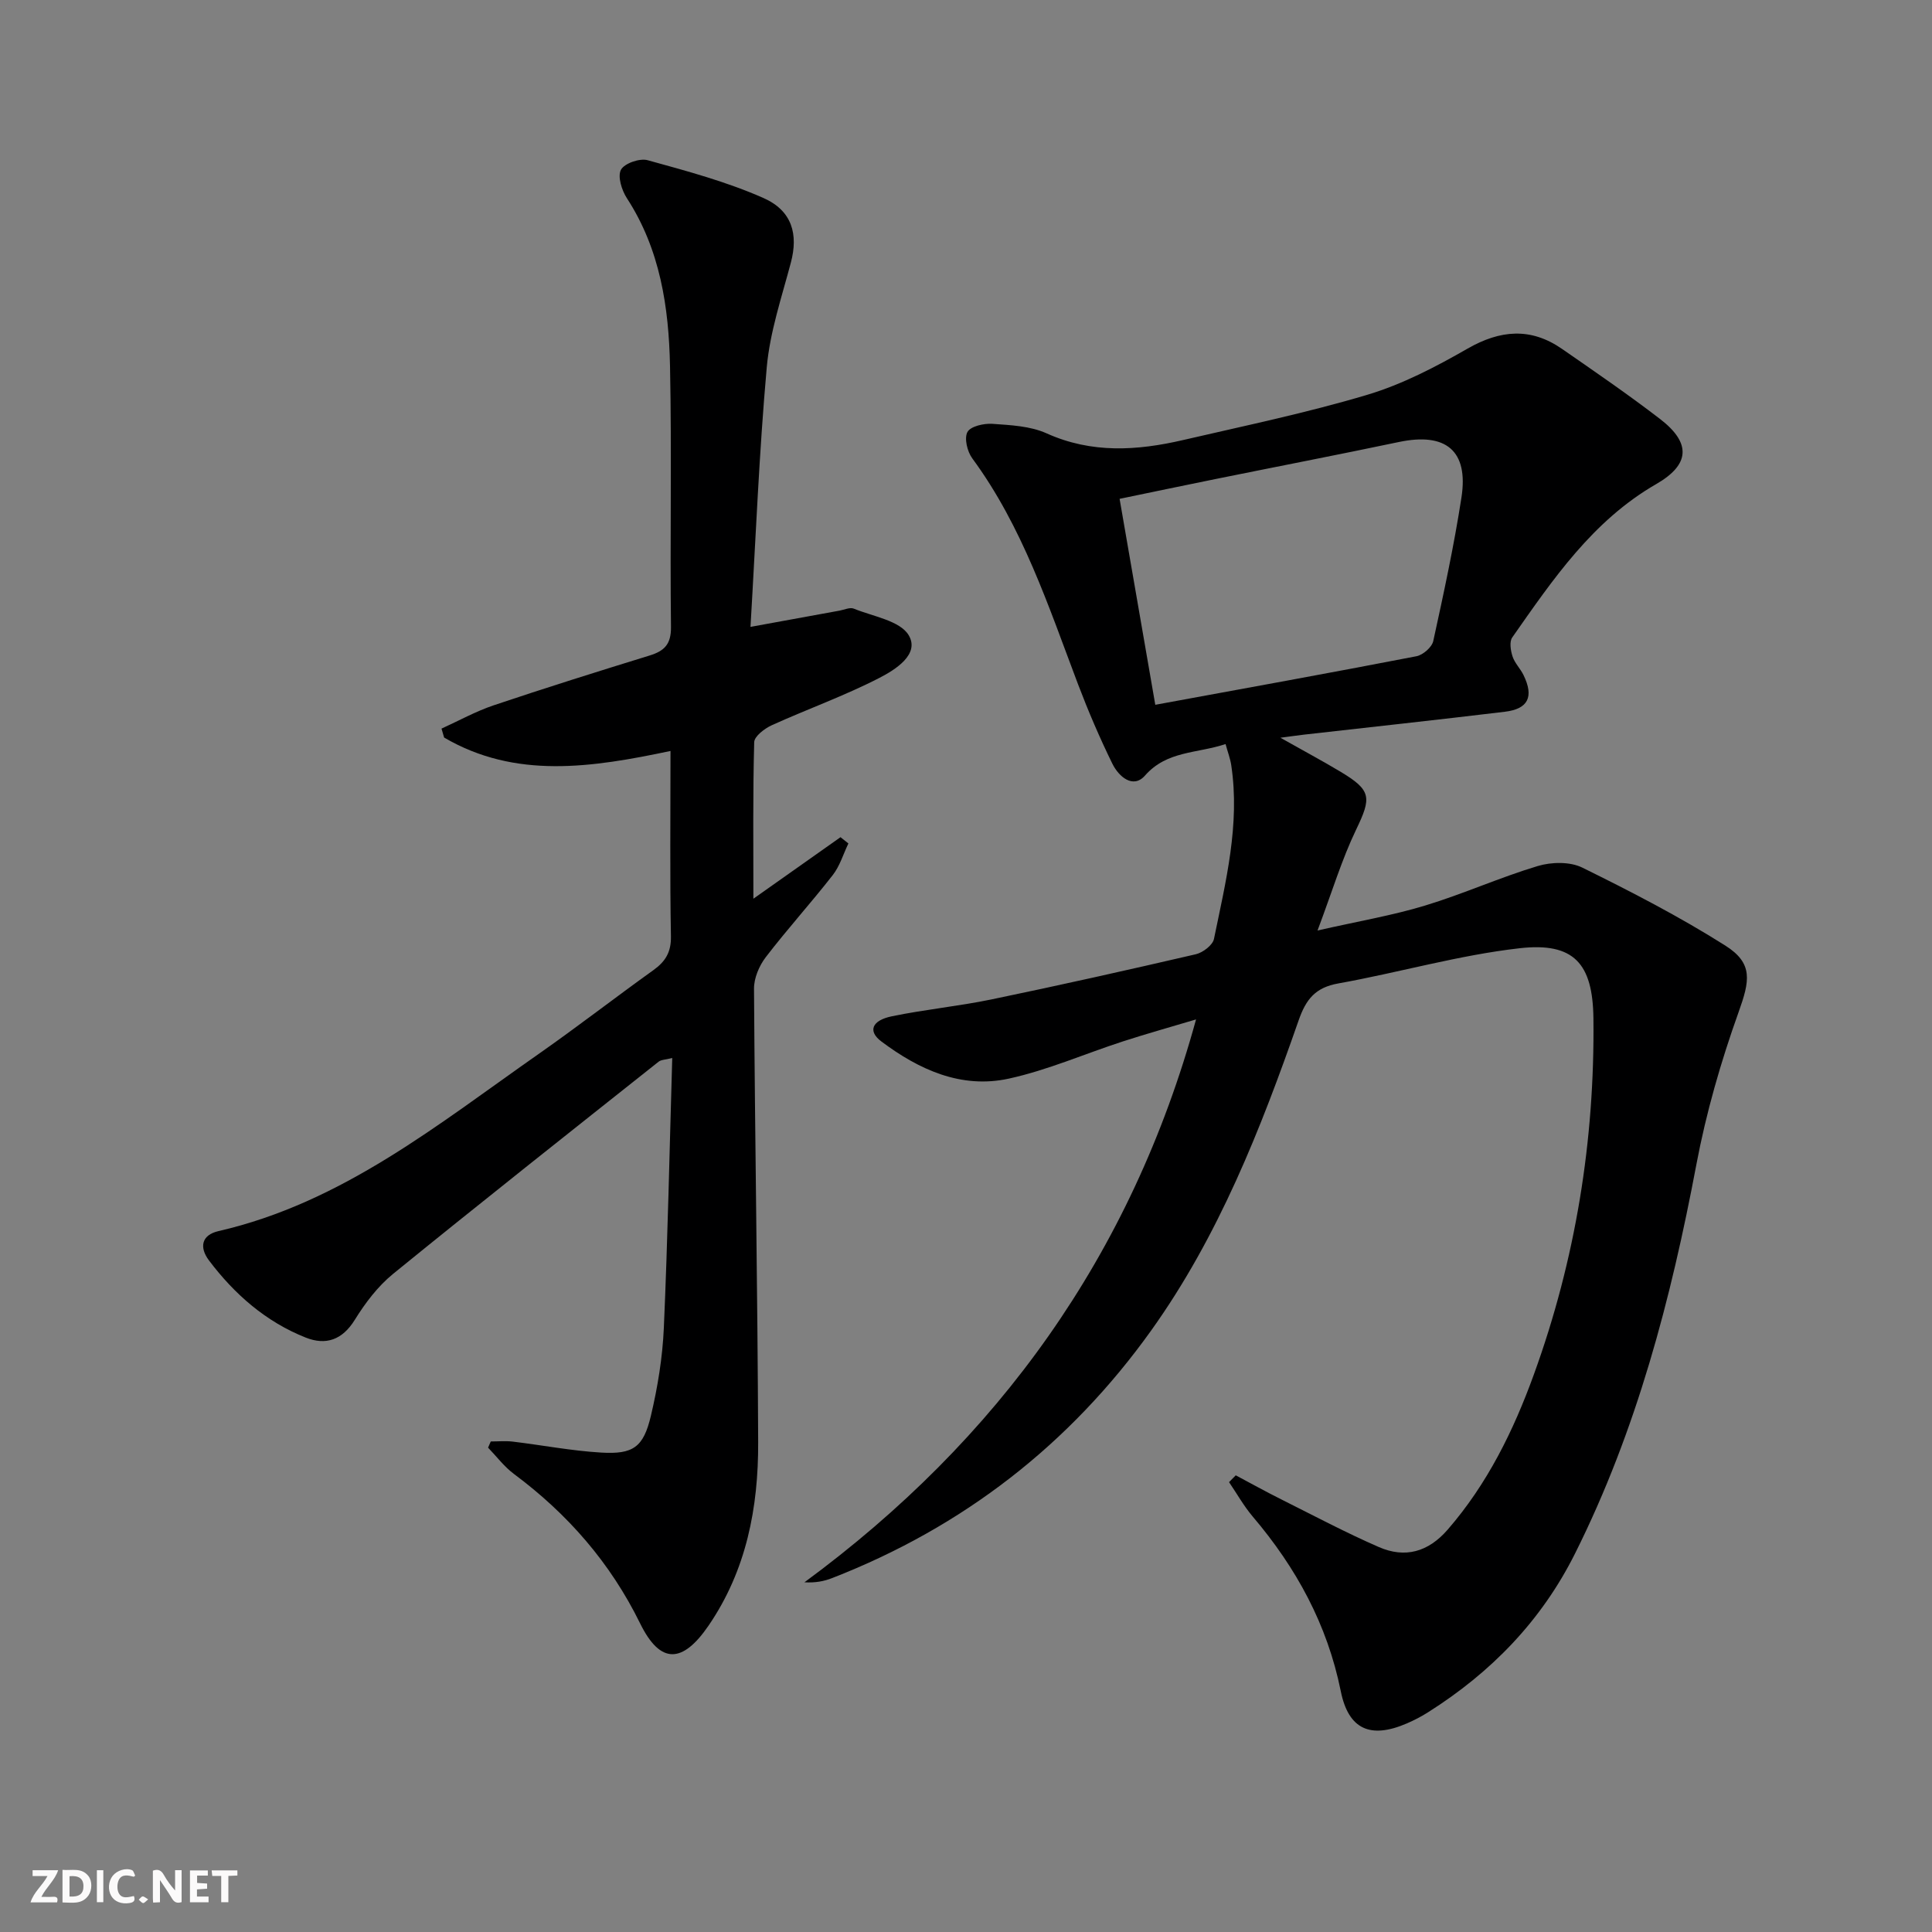 <svg enable-background="new 0 0 400 400" viewBox="0 0 400 400" xmlns="http://www.w3.org/2000/svg"><rect x="0" y="0" width="400" height="400" fill="#808080" stroke="none"/><g fill="#fbfafa"><path d="m37.59 393.81c-.92.31-1.52.05-2-.78-.7-1.2-1.52-2.34-2.47-3.78v4.59c-.55.03-.95.05-1.41.07-.03-.37-.06-.64-.06-.91 0-1.91 0-3.81 0-5.7 1.13-.41 1.77-.03 2.29.91.62 1.11 1.38 2.14 2.31 3.19v-4.2h1.35v6.61z"/><path d="m12.94 393.88v-6.75c1.9.19 3.93-.54 5.37 1.29.8 1.01.78 2.88.03 3.97-1.37 1.97-3.4 1.51-5.4 1.49m1.45-1.22c2.04.12 2.92-.58 2.89-2.21-.03-1.51-.98-2.19-2.89-2z"/><path d="m11.81 393.87h-5.49c.68-2.18 2.47-3.48 3.51-5.45h-3.08v-1.21h5.29c-.71 2.13-2.44 3.48-3.47 5.51.86 0 1.63.04 2.39-.01.79-.05 1.14.21.85 1.16"/><path d="m39.33 393.86v-6.61h3.7v1.07h-2.22v1.52c.68.04 1.34.09 2.07.13v1.07c-.72.05-1.38.09-2.1.14v1.48h2.4v1.19h-3.85z"/><path d="m27.71 388.56c-1.15-.3-2.46-.61-3.1.64-.37.73-.41 1.93-.06 2.67.63 1.35 1.99.93 3.17.68.35.94-.01 1.32-.93 1.46-1.62.25-3.05-.27-3.76-1.48-.73-1.25-.6-3.03.31-4.17.88-1.11 2.71-1.7 4-1.16.32.13.44.74.65 1.12-.1.08-.19.16-.28.24"/><path d="m49.15 387.24v1.07c-.59.02-1.17.05-1.87.08v5.44h-1.48v-5.44h-1.85c-.05-.4-.08-.73-.13-1.15z"/><path d="m20.06 387.21h1.33v6.62h-1.33z"/><path d="m30.68 393.25c-.49.38-.8.79-1.05.76-.32-.05-.6-.45-.9-.7.26-.24.51-.64.8-.67.29-.04.62.3 1.15.61"/></g><path d="m255.85 305.45c3.16 1.68 6.29 3.42 9.5 5.02 6.67 3.34 13.27 6.84 20.1 9.82 5.44 2.38 10.24 1.05 14.27-3.59 8.22-9.46 13.64-20.51 17.84-32.1 8.64-23.8 12.64-48.48 12.34-73.81-.14-11.28-4.02-15.74-15.26-14.47-12.63 1.43-25 5.04-37.56 7.29-4.76.85-6.69 3.27-8.22 7.67-7.84 22.47-16.55 44.64-30.51 64.17-16.88 23.61-38.98 40.73-66.08 51.28-1.64.64-3.39 1-5.72.87 40.16-29.56 67.67-67.74 81.08-116.54-5.21 1.56-10.21 2.95-15.14 4.55-7.89 2.56-15.58 5.95-23.64 7.71-9.85 2.15-18.61-1.87-26.39-7.71-2.81-2.11-1.98-4.34 2.19-5.2 6.82-1.41 13.8-2.08 20.62-3.49 14.14-2.93 28.23-6.09 42.3-9.35 1.47-.34 3.51-1.89 3.77-3.18 2.43-11.84 5.42-23.67 3.58-35.94-.21-1.41-.74-2.77-1.18-4.4-5.97 1.98-12.14 1.36-16.68 6.52-2.49 2.83-5.46.18-6.75-2.44-2.63-5.36-4.99-10.87-7.11-16.45-6.12-16.15-11.48-32.62-21.9-46.78-1.04-1.41-1.7-4.16-1-5.46.65-1.19 3.41-1.81 5.17-1.69 3.78.27 7.83.45 11.19 1.96 9.38 4.23 18.79 3.6 28.32 1.39 12.76-2.96 25.63-5.63 38.16-9.38 7.21-2.16 14.11-5.76 20.68-9.53 6.8-3.9 13.11-4.43 19.57.04 6.84 4.74 13.72 9.45 20.31 14.52 6.49 4.99 6.19 9.45-.81 13.48-13.17 7.59-21.39 19.75-29.8 31.75-.62.89-.33 2.72.07 3.94.45 1.38 1.62 2.51 2.27 3.85 2.18 4.48.99 7.01-3.87 7.59-13.85 1.67-27.73 3.17-41.59 4.74-1.12.13-2.23.29-4.88.64 4.97 2.8 8.77 4.83 12.47 7.05 6.42 3.85 6.41 5.33 3.2 12-2.98 6.2-4.97 12.87-7.98 20.86 8.55-1.94 15.53-3.12 22.25-5.16 7.89-2.39 15.46-5.82 23.35-8.19 2.83-.85 6.67-.93 9.22.33 10.09 4.97 20.13 10.15 29.62 16.15 5.84 3.7 5.03 7.34 2.74 13.76-3.67 10.25-6.72 20.84-8.74 31.54-5.25 27.85-12.36 55.03-25.11 80.53-6.98 13.97-17.38 24.64-30.45 32.9-1.4.89-2.89 1.66-4.42 2.32-7.5 3.22-12.05 1.25-13.65-6.7-2.78-13.77-9.21-25.53-18.2-36.11-1.87-2.2-3.3-4.77-4.93-7.16.48-.49.93-.95 1.39-1.41zm-16.66-159.53c18.57-3.41 36.34-6.62 54.06-10.05 1.36-.26 3.21-1.87 3.49-3.14 2.16-9.87 4.3-19.76 5.84-29.74 1.49-9.68-3.22-13.52-12.94-11.48-12.66 2.66-25.36 5.11-38.03 7.68-6.58 1.33-13.14 2.71-19.81 4.09 2.51 14.53 4.91 28.35 7.39 42.64z" fill="#000001"/><path d="m155.38 129.79c7.03-1.28 12.75-2.33 18.46-3.37.98-.18 2.13-.73 2.92-.41 3.99 1.63 9.6 2.49 11.39 5.53 2.32 3.93-2.81 7.13-6.08 8.81-7.2 3.71-14.89 6.45-22.28 9.8-1.49.68-3.6 2.28-3.64 3.51-.29 10.6-.17 21.21-.17 32.41 6.37-4.5 12.21-8.62 18.04-12.74.54.43 1.08.86 1.63 1.3-1.06 2.2-1.77 4.67-3.24 6.55-4.5 5.77-9.43 11.2-13.88 17.01-1.36 1.78-2.44 4.33-2.42 6.53.19 31.3.74 62.61.86 93.91.05 13.48-2.42 26.45-10.26 37.92-5.39 7.88-9.99 8.09-14.18-.44-6.18-12.58-14.99-22.65-26.12-30.94-2.02-1.5-3.59-3.62-5.36-5.45.19-.43.37-.86.56-1.28 1.52 0 3.06-.15 4.55.03 6.1.73 12.17 1.91 18.29 2.27 6.65.4 8.77-1.1 10.31-7.61 1.41-5.95 2.41-12.09 2.68-18.19.81-18.44 1.18-36.9 1.74-55.89-1.41.36-2.29.34-2.82.76-18.37 14.58-36.77 29.12-54.96 43.92-3.16 2.57-5.78 6.03-7.94 9.52-2.59 4.19-6.01 5.33-10.17 3.68-8.24-3.27-14.74-8.96-20.03-15.98-2-2.66-1.6-5.24 1.96-6.06 25.63-5.88 45.5-22.13 66.3-36.68 8.04-5.63 15.8-11.65 23.78-17.37 2.49-1.79 3.67-3.72 3.61-7-.23-12.46-.09-24.93-.09-38.36-16.3 3.44-32.11 5.87-46.87-2.78-.18-.62-.36-1.23-.54-1.85 3.59-1.63 7.08-3.57 10.79-4.82 10.7-3.6 21.48-6.98 32.28-10.31 3.09-.95 4.48-2.34 4.44-5.93-.22-17.99.17-36-.2-53.99-.25-12.19-2.03-24.16-8.94-34.78-1.06-1.64-1.95-4.49-1.22-5.87.71-1.33 3.89-2.44 5.53-1.98 8.11 2.24 16.32 4.44 23.98 7.83 5.99 2.65 7.2 7.57 5.68 13.33-1.9 7.18-4.34 14.37-5 21.69-1.58 17.66-2.28 35.44-3.37 53.77z" fill="#000001"/></svg>
